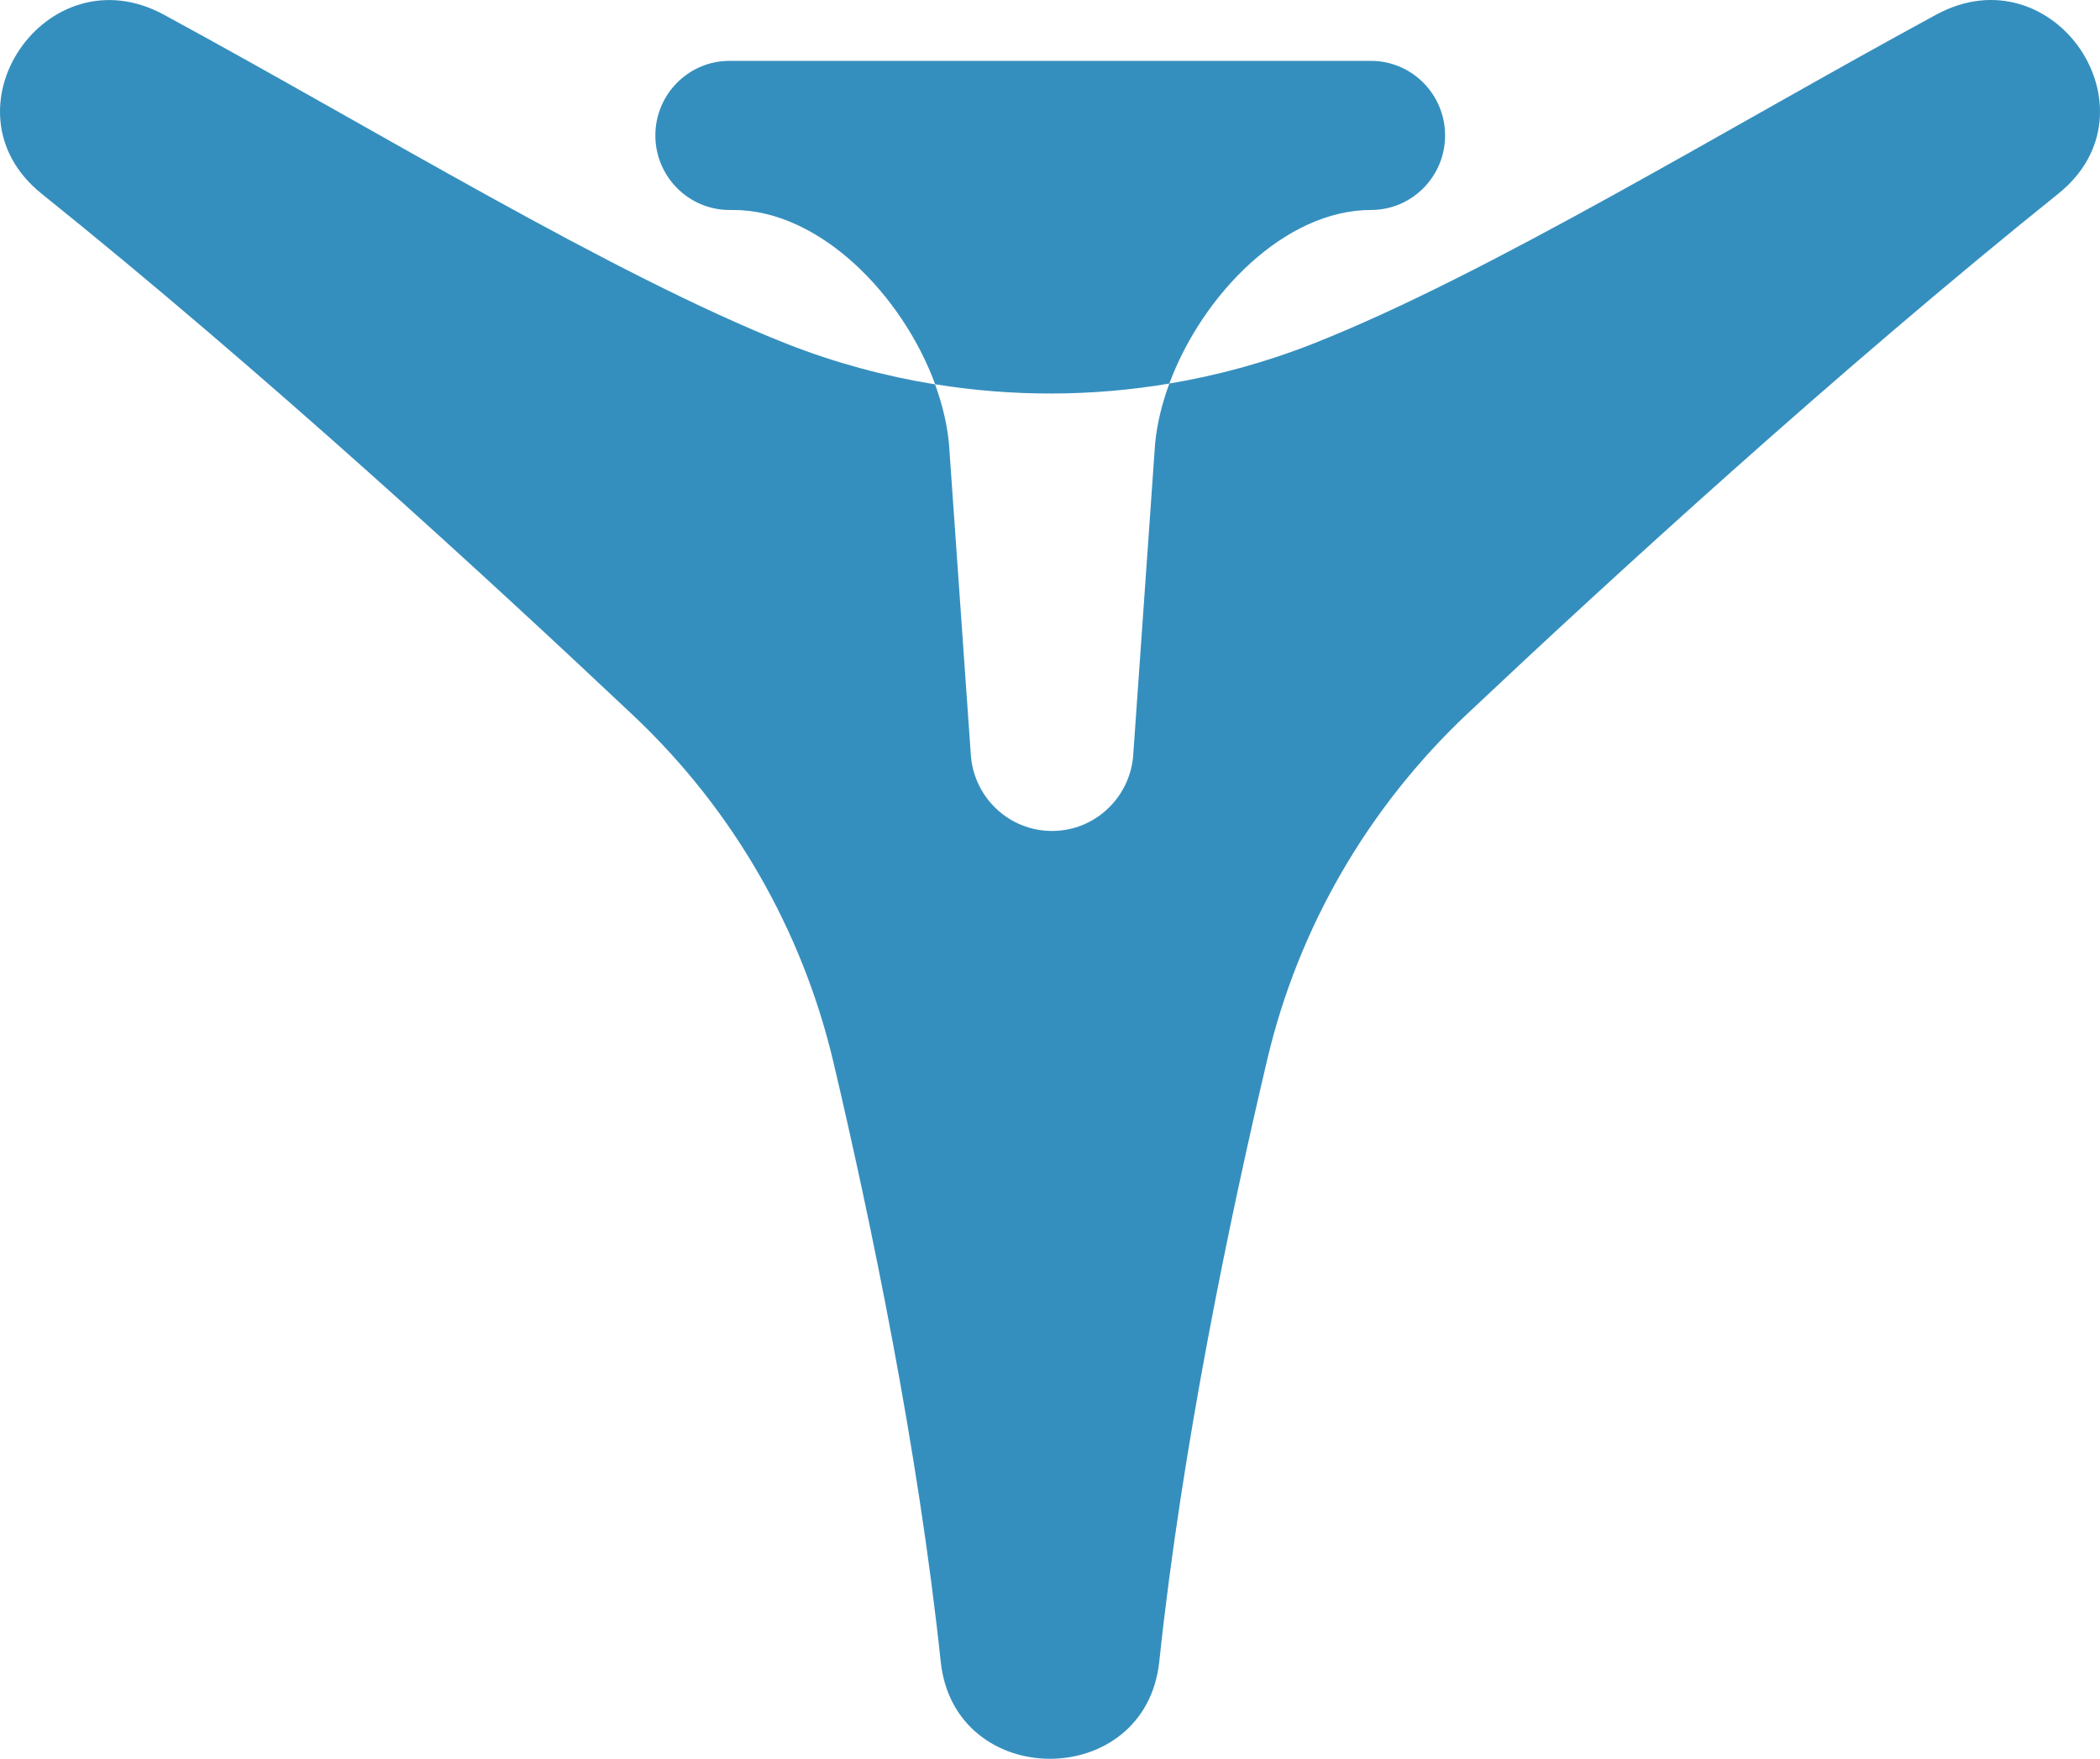 <svg width="80" height="67" viewBox="0 0 80 67" fill="none" xmlns="http://www.w3.org/2000/svg">
<g clip-path="url(#clip0_696_42997)">
<path d="M73.762 0.557C65.732 4.911 56.701 10.462 49.999 13.102C48.23 13.799 46.399 14.3 44.546 14.611C44.264 15.379 44.074 16.151 44.004 16.901L43.166 28.824C43.016 30.426 41.679 31.655 40.077 31.655C38.476 31.655 37.139 30.431 36.989 28.824L36.151 16.901C36.08 16.164 35.899 15.396 35.621 14.642C33.711 14.331 31.823 13.825 29.996 13.107C23.299 10.462 14.268 4.911 6.238 0.557C1.773 -1.861 -2.365 4.209 1.588 7.382C10.006 14.14 18.671 22.11 24.128 27.258C27.927 30.839 30.57 35.441 31.756 40.49C33.177 46.53 34.977 55.187 35.837 63.299C36.358 68.234 43.638 68.234 44.163 63.299C45.027 55.13 46.849 46.414 48.275 40.366C49.461 35.334 52.113 30.759 55.898 27.191C61.356 22.048 70.007 14.127 78.412 7.378C82.365 4.205 78.227 -1.866 73.762 0.557Z" fill="#358FBE"/>
<path d="M44.546 14.611C45.799 11.23 48.94 7.999 52.227 7.999C53.789 7.999 55.051 6.726 55.051 5.159C55.051 3.593 53.785 2.319 52.227 2.319H27.79C26.228 2.319 24.966 3.593 24.966 5.159C24.966 6.726 26.232 7.999 27.79 7.999H27.935C31.231 7.999 34.381 11.248 35.625 14.638C38.581 15.117 41.599 15.108 44.55 14.611H44.546Z" fill="#358FBE"/>
</g>
<defs>
<clipPath id="clip0_696_42997">
<rect width="80" height="67" fill="white"/>
</clipPath>
</defs>
</svg>
